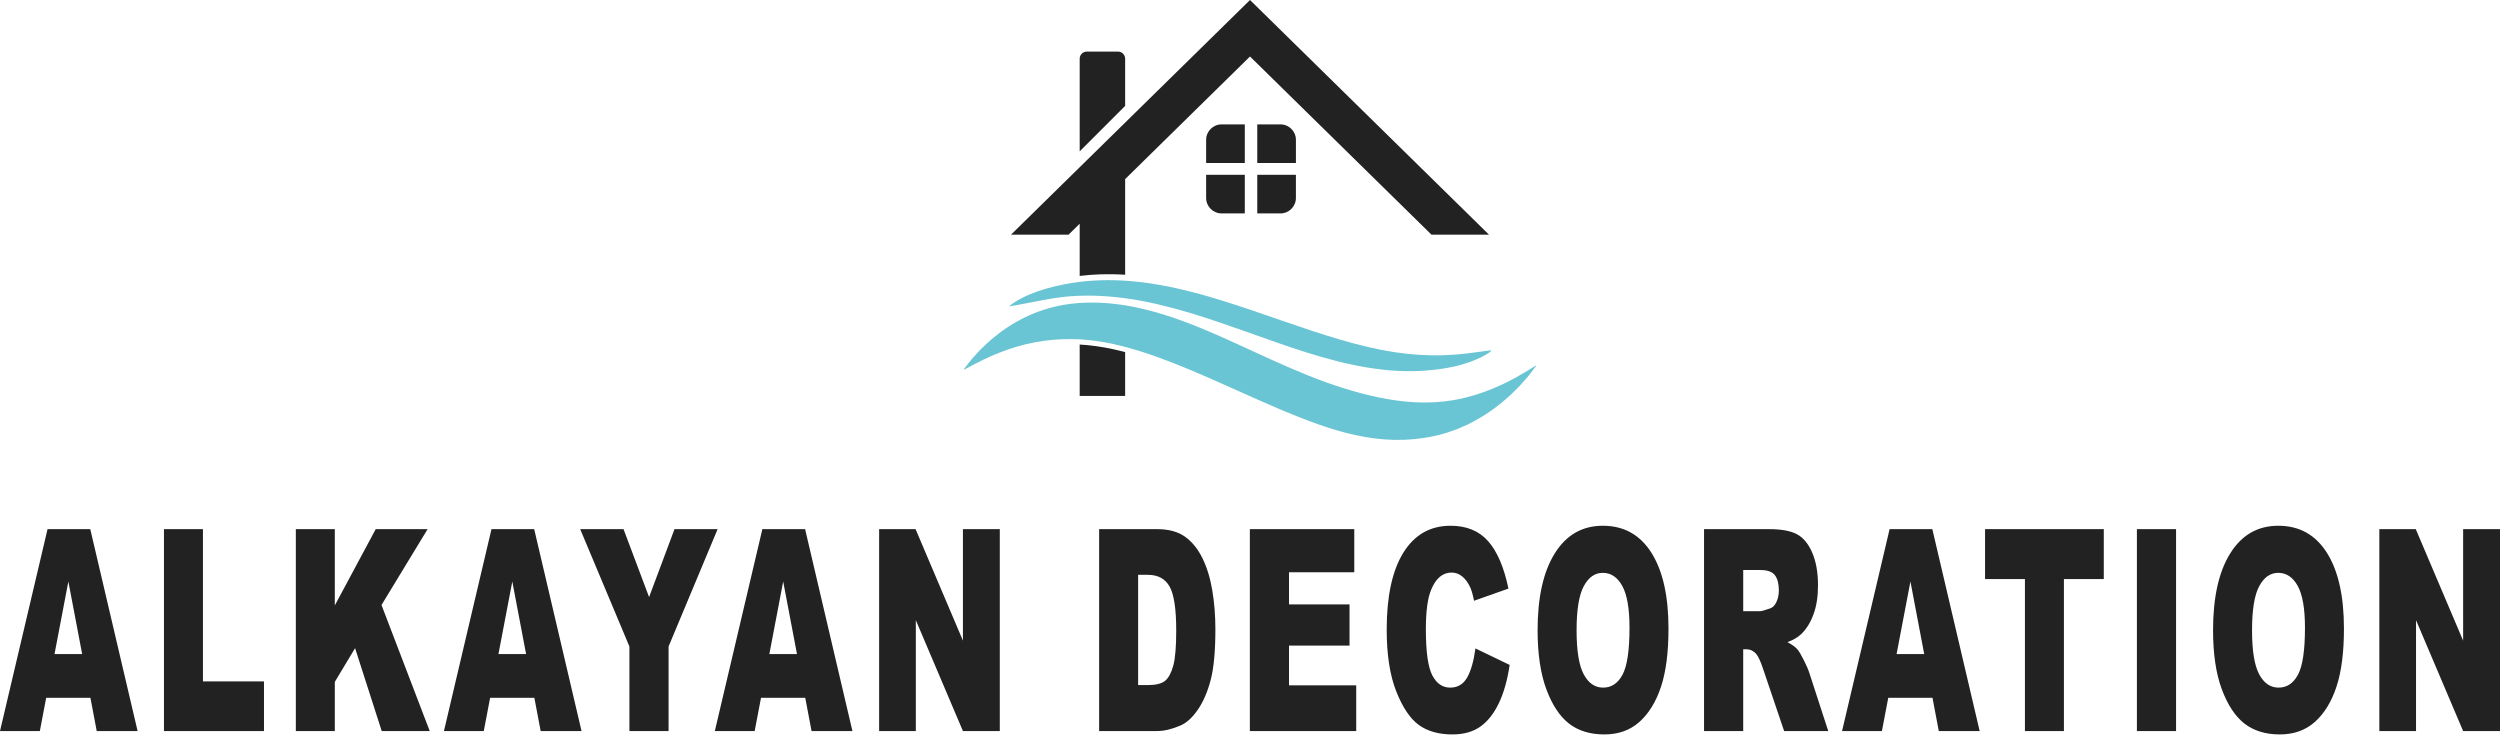 <svg width="233" height="69" viewBox="0 0 233 69" fill="none" xmlns="http://www.w3.org/2000/svg">
<path fill-rule="evenodd" clip-rule="evenodd" d="M104.864 5.473V9.871L100.627 14.106V5.473C100.627 5.106 100.925 4.808 101.292 4.808H104.199C104.566 4.808 104.864 5.106 104.864 5.473Z" fill="#222222"/>
<path fill-rule="evenodd" clip-rule="evenodd" d="M104.863 32.814V36.9H100.626V32.111L100.723 32.118L100.929 32.134L101.339 32.164C101.476 32.176 101.613 32.197 101.75 32.213L102.16 32.261L102.98 32.392C103.609 32.507 104.236 32.649 104.863 32.814Z" fill="#222222"/>
<path fill-rule="evenodd" clip-rule="evenodd" d="M104.864 16.691V25.607C104.105 25.557 103.346 25.545 102.587 25.566C101.932 25.588 101.278 25.636 100.627 25.717V20.851L99.591 21.868H94.229L116.5 -1.52588e-05L138.771 21.868H133.41L116.5 5.265L104.864 16.691Z" fill="#222222"/>
<path fill-rule="evenodd" clip-rule="evenodd" d="M117.177 19.89H119.339C120.134 19.89 120.779 19.245 120.779 18.449V16.289H117.177V19.89H117.177Z" fill="#222222"/>
<path fill-rule="evenodd" clip-rule="evenodd" d="M120.78 15.194V13.034C120.78 12.238 120.135 11.593 119.339 11.593H117.178V15.194H120.78Z" fill="#222222"/>
<path fill-rule="evenodd" clip-rule="evenodd" d="M116.015 11.593H113.853C113.057 11.593 112.412 12.238 112.412 13.034V15.194H116.015V11.593Z" fill="#222222"/>
<path fill-rule="evenodd" clip-rule="evenodd" d="M116.015 19.89H113.853C113.057 19.89 112.412 19.245 112.412 18.449V16.289H116.015V19.89Z" fill="#222222"/>
<path fill-rule="evenodd" clip-rule="evenodd" d="M138.941 32.647C139.132 32.621 138.755 32.993 137.608 33.493C136.195 34.111 134.654 34.384 133.109 34.519C131.182 34.693 129.242 34.556 127.337 34.237C125.428 33.918 123.554 33.41 121.71 32.829C119.866 32.249 118.05 31.59 116.229 30.944C115.326 30.623 114.421 30.307 113.513 29.999C113.062 29.846 112.609 29.697 112.156 29.552C111.93 29.479 111.703 29.409 111.476 29.339C111.25 29.268 111.023 29.2 110.796 29.131C109.894 28.861 108.984 28.618 108.069 28.4C107.956 28.372 107.843 28.344 107.73 28.32L107.386 28.245L107.044 28.171L106.7 28.105L106.357 28.037L106.014 27.976L105.671 27.916L105.327 27.863C104.414 27.724 103.494 27.628 102.571 27.583C101.65 27.538 100.727 27.544 99.807 27.608C97.92 27.739 95.837 28.286 94.033 28.554C95.511 27.353 97.839 26.724 99.701 26.406C100.653 26.244 101.615 26.15 102.58 26.121C103.542 26.091 104.505 26.122 105.464 26.207L105.821 26.239C105.822 26.239 105.824 26.239 105.826 26.239L106.181 26.279C106.182 26.279 106.182 26.279 106.182 26.279L106.538 26.319C106.539 26.319 106.539 26.32 106.54 26.32C106.66 26.334 106.78 26.351 106.899 26.368L107.254 26.419C107.256 26.419 107.257 26.419 107.258 26.419L107.613 26.477C107.613 26.477 107.613 26.477 107.613 26.477L107.967 26.535C108.087 26.554 108.205 26.578 108.324 26.599C109.274 26.771 110.215 26.989 111.151 27.229C111.385 27.289 111.62 27.349 111.853 27.415C112.086 27.48 112.318 27.544 112.55 27.611C113.014 27.745 113.477 27.883 113.939 28.026C114.862 28.311 115.779 28.616 116.694 28.927C118.513 29.544 120.323 30.187 122.147 30.791C123.938 31.384 125.748 31.937 127.588 32.362C130.758 33.095 133.669 33.325 136.895 32.919C137.473 32.847 138.126 32.756 138.941 32.647Z" fill="#69C5D3"/>
<path fill-rule="evenodd" clip-rule="evenodd" d="M89.845 34.39C90.057 34.107 90.275 33.832 90.496 33.559L90.58 33.456L90.666 33.36L90.839 33.168C90.955 33.041 91.07 32.911 91.188 32.786C91.247 32.723 91.305 32.657 91.366 32.598L91.548 32.42L91.916 32.068L92.101 31.892C92.163 31.835 92.227 31.783 92.291 31.728L92.675 31.405C93.709 30.56 94.823 29.874 95.985 29.363C97.147 28.851 98.356 28.516 99.573 28.345C99.725 28.317 99.877 28.307 100.029 28.291L100.487 28.246C100.525 28.243 100.563 28.238 100.601 28.236L100.716 28.231L100.944 28.221L101.402 28.202C101.707 28.197 102.011 28.202 102.317 28.206L103.228 28.257C103.53 28.286 103.833 28.317 104.135 28.352L104.586 28.416L104.812 28.449C104.887 28.46 104.962 28.47 105.037 28.485L105.485 28.569L105.709 28.611L105.821 28.632L105.933 28.657C106.229 28.723 106.527 28.786 106.822 28.861C108.004 29.152 109.165 29.528 110.31 29.95C112.599 30.795 114.814 31.834 117.006 32.841C119.198 33.851 121.371 34.832 123.552 35.616C123.825 35.711 124.097 35.81 124.37 35.901C124.643 35.989 124.915 36.085 125.188 36.169C125.461 36.251 125.734 36.338 126.006 36.415L126.415 36.531C126.552 36.568 126.688 36.611 126.825 36.643C127.916 36.932 129.007 37.164 130.1 37.319C131.192 37.473 132.288 37.545 133.384 37.501L133.795 37.485C133.932 37.475 134.068 37.46 134.205 37.448L134.617 37.413L135.027 37.354C135.164 37.335 135.301 37.318 135.438 37.296L135.847 37.218C135.984 37.191 136.122 37.167 136.258 37.138C136.394 37.103 136.53 37.068 136.667 37.036C137.758 36.763 138.844 36.373 139.92 35.869L140.325 35.68L140.427 35.633L140.526 35.579L140.726 35.473L141.127 35.262C141.194 35.225 141.263 35.193 141.329 35.156L141.528 35.039C141.66 34.961 141.793 34.885 141.927 34.808L142.128 34.692C142.196 34.656 142.262 34.613 142.328 34.571C142.591 34.404 142.857 34.238 143.128 34.077L143.155 34.131C142.944 34.412 142.729 34.688 142.51 34.962C142.403 35.104 142.287 35.228 142.174 35.358C142.06 35.488 141.945 35.617 141.83 35.745L141.657 35.938C141.598 36.002 141.538 36.061 141.478 36.121L141.118 36.482L140.936 36.662L140.845 36.751L140.752 36.835L140.376 37.17C139.366 38.052 138.281 38.8 137.141 39.382C136.999 39.456 136.856 39.527 136.712 39.599C136.568 39.666 136.423 39.726 136.277 39.79L135.84 39.978C135.694 40.033 135.546 40.085 135.398 40.138L134.954 40.295L134.505 40.425C134.355 40.467 134.206 40.511 134.055 40.551L133.603 40.651C132.393 40.913 131.167 41.022 129.948 40.996C128.729 40.972 127.518 40.81 126.328 40.551C126.179 40.522 126.031 40.486 125.883 40.449L125.439 40.34C125.291 40.306 125.145 40.261 124.998 40.221L124.558 40.096C124.411 40.056 124.266 40.008 124.12 39.963L123.683 39.826C123.393 39.732 123.105 39.629 122.816 39.531C120.513 38.717 118.28 37.72 116.073 36.734C113.868 35.745 111.689 34.758 109.514 33.898C107.34 33.04 105.168 32.307 102.981 31.908L102.161 31.776L101.75 31.728C101.613 31.712 101.476 31.692 101.339 31.68L100.929 31.649L100.723 31.634L100.62 31.626C100.586 31.624 100.552 31.624 100.518 31.623L100.107 31.611C99.971 31.607 99.833 31.598 99.697 31.604C98.602 31.601 97.507 31.699 96.413 31.909C95.32 32.117 94.228 32.442 93.14 32.873L92.732 33.039C92.663 33.067 92.595 33.093 92.527 33.122L92.324 33.215L91.917 33.403L91.711 33.494C91.642 33.524 91.576 33.562 91.509 33.596C91.375 33.666 91.238 33.732 91.102 33.801L90.897 33.903L90.794 33.953L90.692 34.008C90.423 34.158 90.15 34.305 89.871 34.444L89.845 34.39Z" fill="#69C5D3"/>
<path d="M221.754 49.316H225.149L229.564 59.706V49.316H233V68.134H229.564L225.174 57.8V68.134H221.754V49.316ZM209.89 58.751C209.89 60.648 210.112 62.014 210.554 62.842C210.998 63.67 211.6 64.086 212.362 64.086C213.143 64.086 213.752 63.679 214.179 62.868C214.609 62.054 214.823 60.599 214.823 58.492C214.823 56.723 214.598 55.431 214.152 54.616C213.702 53.797 213.097 53.389 212.329 53.389C211.595 53.389 211.003 53.806 210.559 54.633C210.113 55.461 209.89 56.837 209.89 58.751ZM206.257 58.738C206.257 55.667 206.791 53.276 207.863 51.567C208.934 49.854 210.425 49 212.337 49C214.297 49 215.806 49.842 216.867 51.519C217.928 53.201 218.456 55.558 218.456 58.585C218.456 60.784 218.226 62.584 217.763 63.99C217.3 65.397 216.629 66.492 215.755 67.276C214.878 68.06 213.787 68.449 212.48 68.449C211.154 68.449 210.055 68.112 209.183 67.438C208.315 66.758 207.608 65.69 207.068 64.227C206.528 62.768 206.257 60.937 206.257 58.738ZM199.159 49.316H202.809V68.134H199.159V49.316ZM185.007 49.316H196.073V53.968H192.357V68.133H188.723V53.968H185.007V49.316ZM179.337 60.959L178.052 54.195L176.761 60.959H179.337ZM180.107 65.032H175.986L175.394 68.134H171.68L176.111 49.316H180.093L184.505 68.134H180.696L180.107 65.032ZM162.467 56.964H164.005C164.169 56.964 164.492 56.876 164.969 56.705C165.21 56.631 165.408 56.434 165.559 56.114C165.712 55.794 165.789 55.431 165.789 55.019C165.789 54.41 165.668 53.941 165.427 53.617C165.186 53.289 164.734 53.127 164.068 53.127H162.468V56.964H162.467ZM158.817 68.134V49.316H164.879C166.002 49.316 166.862 49.469 167.454 49.78C168.049 50.087 168.529 50.66 168.893 51.493C169.257 52.33 169.438 53.35 169.438 54.55C169.438 55.593 169.299 56.495 169.019 57.253C168.742 58.015 168.359 58.629 167.868 59.102C167.558 59.399 167.131 59.649 166.591 59.846C167.024 60.078 167.339 60.306 167.536 60.538C167.668 60.692 167.862 61.025 168.117 61.528C168.369 62.032 168.539 62.422 168.624 62.698L170.392 68.134H166.281L164.338 62.395C164.092 61.651 163.872 61.169 163.681 60.946C163.418 60.657 163.119 60.512 162.787 60.512H162.467V68.134H158.817ZM146.937 58.751C146.937 60.648 147.159 62.014 147.601 62.842C148.045 63.67 148.647 64.086 149.409 64.086C150.19 64.086 150.799 63.679 151.226 62.868C151.656 62.054 151.87 60.599 151.87 58.492C151.87 56.723 151.645 55.431 151.199 54.616C150.749 53.797 150.144 53.389 149.376 53.389C148.642 53.389 148.05 53.806 147.606 54.633C147.16 55.461 146.937 56.837 146.937 58.751ZM143.304 58.738C143.304 55.667 143.838 53.276 144.91 51.567C145.981 49.854 147.472 49 149.385 49C151.344 49 152.854 49.842 153.914 51.519C154.975 53.201 155.503 55.558 155.503 58.585C155.503 60.784 155.273 62.584 154.81 63.99C154.347 65.396 153.676 66.492 152.802 67.276C151.925 68.06 150.834 68.449 149.527 68.449C148.201 68.449 147.102 68.112 146.23 67.438C145.362 66.758 144.655 65.69 144.115 64.227C143.575 62.768 143.304 60.937 143.304 58.738ZM137.51 60.433L140.7 61.971C140.487 63.398 140.149 64.594 139.686 65.549C139.226 66.508 138.656 67.231 137.971 67.718C137.289 68.204 136.42 68.449 135.365 68.449C134.082 68.449 133.038 68.151 132.224 67.56C131.413 66.964 130.715 65.917 130.125 64.424C129.536 62.93 129.24 61.011 129.24 58.681C129.24 55.571 129.758 53.179 130.794 51.506C131.832 49.837 133.299 49 135.195 49C136.677 49 137.845 49.477 138.694 50.437C139.541 51.396 140.174 52.868 140.585 54.857L137.379 55.991C137.267 55.422 137.149 55.006 137.025 54.743C136.82 54.3 136.571 53.959 136.277 53.722C135.981 53.481 135.653 53.363 135.288 53.363C134.46 53.363 133.827 53.893 133.389 54.949C133.057 55.733 132.89 56.968 132.89 58.646C132.89 60.731 133.088 62.154 133.485 62.93C133.882 63.701 134.439 64.086 135.157 64.086C135.853 64.086 136.379 63.775 136.735 63.149C137.091 62.527 137.349 61.62 137.51 60.433ZM116.486 49.316H126.219V53.337H120.136V56.333H125.776V60.17H120.136V63.876H126.4V68.134H116.486V49.316ZM106.073 53.573V63.85H106.966C107.728 63.85 108.27 63.714 108.594 63.447C108.914 63.175 109.166 62.707 109.35 62.036C109.533 61.362 109.624 60.276 109.624 58.769C109.624 56.776 109.421 55.413 109.013 54.678C108.604 53.942 107.927 53.574 106.982 53.574H106.073V53.573ZM102.439 49.316H107.846C108.909 49.316 109.772 49.548 110.427 50.008C111.082 50.472 111.624 51.133 112.055 51.996C112.482 52.864 112.792 53.867 112.983 55.014C113.178 56.162 113.274 57.376 113.274 58.659C113.274 60.669 113.131 62.229 112.844 63.337C112.559 64.445 112.161 65.374 111.652 66.123C111.142 66.872 110.597 67.371 110.013 67.621C109.216 67.963 108.492 68.133 107.846 68.133H102.439V49.316ZM81.936 49.316H85.331L89.745 59.706V49.316H93.181V68.134H89.745L85.355 57.8V68.134H81.935V49.316H81.936ZM74.279 60.959L72.993 54.195L71.703 60.959H74.279ZM75.049 65.032H70.927L70.335 68.134H66.622L71.053 49.316H75.035L79.446 68.134H75.637L75.049 65.032ZM54.074 49.316H58.113L60.494 55.65L62.864 49.316H66.882L62.311 60.253V68.134H58.661V60.253L54.074 49.316ZM49.031 60.959L47.746 54.195L46.455 60.959H49.031ZM49.801 65.032H45.68L45.088 68.134H41.375L45.806 49.316H49.787L54.199 68.134H50.39L49.801 65.032ZM27.571 49.316H31.205V56.425L35.017 49.316H39.853L35.556 56.386L40.05 68.134H35.576L33.093 60.407L31.205 63.552V68.134H27.571V49.316ZM15.281 49.316H18.914V63.508H24.603V68.134H15.281V49.316ZM7.657 60.959L6.371 54.195L5.081 60.959H7.657ZM8.427 65.032H4.305L3.713 68.134H0L4.431 49.316H8.413L12.824 68.134H9.015L8.427 65.032Z" fill="#222222"/>
</svg>
